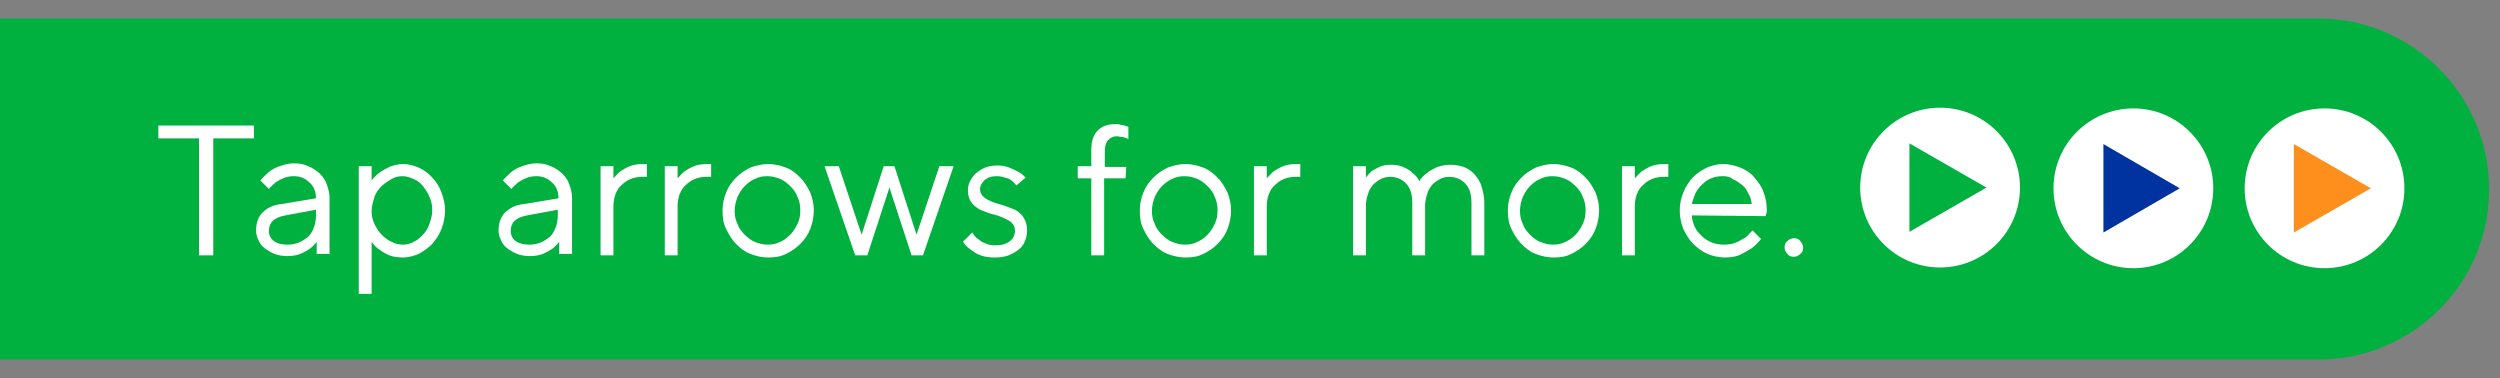 <?xml version="1.0" encoding="utf-8"?>
<!-- Generator: Adobe Illustrator 23.1.1, SVG Export Plug-In . SVG Version: 6.00 Build 0)  -->
<svg version="1.1" id="Layer_1" xmlns="http://www.w3.org/2000/svg" xmlns:xlink="http://www.w3.org/1999/xlink" x="0px" y="0px"
	 viewBox="0 0 350.5 53" style="enable-background:new 0 0 350.5 53;" xml:space="preserve">
<rect x="0" y="0" width="350.5" height="53" fill="#808080" stroke="none"/>
<style type="text/css">
	.st0{fill:#00B140;}
	.st1{fill:#FFFFFF;}
	.st2{fill:#0033A0;}
	.st3{fill:#FF8F1C;}
</style>
<g id="tap">
	<path class="st0" d="M325.17,50.4H-7.33c-13.2,0-23.9-10.8-23.9-23.9l0,0c0-13.2,10.8-23.9,23.9-23.9h332.4
		c13.2,0,23.9,10.8,23.9,23.9l0,0C349.07,39.6,338.27,50.4,325.17,50.4z"/>
	<g>
		<path class="st1" d="M35.6,17.6v1.8h-5.7v16.4h-2V19.4h-5.7v-1.8H35.6z"/>
		<path class="st1" d="M44.3,27.8c0-0.9-0.3-1.7-0.9-2.2c-0.6-0.6-1.3-0.9-2.2-0.9c-0.6,0-1,0.1-1.5,0.3s-0.8,0.4-1.1,0.6
			c-0.3,0.3-0.7,0.6-0.9,0.9l-1.2-1.2c0.3-0.4,0.8-0.8,1.2-1.2c0.4-0.3,0.9-0.6,1.5-0.8s1.2-0.4,2-0.4c0.7,0,1.4,0.1,2,0.4
			c0.6,0.2,1.1,0.6,1.6,1c0.4,0.4,0.8,0.9,1,1.5s0.4,1.2,0.4,1.9v7.9h-1.8v-1.7c-0.3,0.4-0.6,0.7-1,1c-0.3,0.2-0.8,0.5-1.3,0.7
			s-1.1,0.3-1.8,0.3s-1.3-0.1-1.8-0.3s-1-0.5-1.4-0.8s-0.7-0.7-0.9-1.2c-0.2-0.4-0.3-0.9-0.3-1.3c0-1,0.3-1.9,0.9-2.5
			c0.6-0.6,1.5-1.1,2.7-1.2L44.3,27.8z M40.3,34.3c0.6,0,1.1-0.1,1.6-0.3s0.9-0.5,1.3-0.8c0.4-0.4,0.6-0.8,0.8-1.3s0.3-1.1,0.3-1.7
			v-0.8L40,30.2c-1.6,0.3-2.3,1-2.3,2.2c0,0.5,0.2,1,0.7,1.4C38.8,34.1,39.4,34.3,40.3,34.3z"/>
		<path class="st1" d="M52.1,41.2h-1.8V23.3h1.8v2c0.3-0.4,0.7-0.8,1.1-1.1c0.4-0.3,0.8-0.5,1.4-0.8c0.5-0.2,1.2-0.4,1.9-0.4
			c0.8,0,1.5,0.2,2.2,0.5s1.4,0.8,1.9,1.4c0.6,0.6,1,1.3,1.3,2.1s0.5,1.6,0.5,2.5s-0.2,1.8-0.5,2.6s-0.8,1.5-1.3,2.1
			c-0.6,0.6-1.2,1-1.9,1.4c-0.7,0.3-1.5,0.5-2.2,0.5s-1.4-0.1-1.9-0.3s-1-0.5-1.4-0.8c-0.5-0.3-0.8-0.7-1.1-1.1V41.2z M52.1,29.5
			c0,0.7,0.1,1.3,0.4,1.9c0.3,0.6,0.6,1.1,1,1.5s0.9,0.8,1.4,1c0.5,0.3,1.1,0.4,1.6,0.4s1-0.1,1.5-0.4c0.5-0.2,0.9-0.6,1.3-1
			c0.4-0.4,0.7-0.9,0.9-1.5s0.4-1.2,0.4-1.9s-0.1-1.3-0.4-1.9c-0.2-0.6-0.6-1.1-0.9-1.5s-0.8-0.8-1.3-1s-1-0.4-1.5-0.4
			c-0.6,0-1.1,0.1-1.6,0.4s-1,0.6-1.4,1s-0.8,0.9-1,1.5C52.3,28.3,52.1,28.9,52.1,29.5z"/>
		<path class="st1" d="M78.3,27.8c0-0.9-0.3-1.7-0.9-2.2c-0.6-0.6-1.3-0.9-2.2-0.9c-0.6,0-1,0.1-1.5,0.3s-0.8,0.4-1.1,0.6
			c-0.3,0.3-0.7,0.6-0.9,0.9l-1.2-1.2c0.3-0.4,0.8-0.8,1.2-1.2c0.4-0.3,0.9-0.6,1.5-0.8s1.2-0.4,2-0.4c0.7,0,1.4,0.1,2,0.4
			c0.6,0.2,1.1,0.6,1.6,1c0.4,0.4,0.8,0.9,1,1.5s0.4,1.2,0.4,1.9v7.9h-1.8v-1.7c-0.3,0.4-0.6,0.7-1,1c-0.3,0.2-0.8,0.5-1.3,0.7
			s-1.1,0.3-1.8,0.3s-1.3-0.1-1.8-0.3s-1-0.5-1.4-0.8s-0.7-0.7-0.9-1.2c-0.2-0.4-0.3-0.9-0.3-1.3c0-1,0.3-1.9,0.9-2.5
			s1.5-1.1,2.7-1.2L78.3,27.8z M74.2,34.3c0.6,0,1.1-0.1,1.6-0.3s0.9-0.5,1.3-0.8c0.4-0.4,0.6-0.8,0.8-1.3s0.3-1.1,0.3-1.7v-0.8
			l-4.3,0.8c-1.6,0.3-2.3,1-2.3,2.2c0,0.5,0.2,1,0.7,1.4C72.7,34.1,73.4,34.3,74.2,34.3z"/>
		<path class="st1" d="M90.7,24.8h-0.8c-0.5,0-1,0.1-1.5,0.3s-0.9,0.5-1.2,0.8c-0.4,0.3-0.7,0.8-0.9,1.3S86,28.3,86,28.9v6.9h-1.8
			V23.3H86V25c0.3-0.3,0.6-0.7,1-1c0.3-0.2,0.8-0.5,1.3-0.7s1.1-0.3,1.9-0.3h0.5L90.7,24.8L90.7,24.8z"/>
		<path class="st1" d="M99.7,24.8h-0.8c-0.5,0-1,0.1-1.5,0.3s-0.9,0.5-1.2,0.8c-0.4,0.3-0.7,0.8-0.9,1.3c-0.2,0.5-0.3,1.1-0.3,1.7
			v6.9h-1.8V23.3H95V25c0.3-0.3,0.6-0.7,1-1c0.3-0.2,0.8-0.5,1.3-0.7s1.1-0.3,1.9-0.3h0.5C99.7,23,99.7,24.8,99.7,24.8z"/>
		<path class="st1" d="M101.3,29.5c0-0.9,0.2-1.8,0.5-2.5c0.3-0.8,0.8-1.5,1.4-2.1s1.2-1,2-1.4c0.8-0.3,1.6-0.5,2.5-0.5
			s1.7,0.2,2.5,0.5s1.4,0.8,2,1.4s1,1.3,1.4,2.1c0.3,0.8,0.5,1.6,0.5,2.5s-0.2,1.8-0.5,2.6s-0.8,1.5-1.4,2.1s-1.2,1-2,1.4
			s-1.6,0.5-2.5,0.5s-1.7-0.2-2.5-0.5s-1.4-0.8-2-1.4c-0.6-0.6-1-1.3-1.4-2.1S101.3,30.4,101.3,29.5z M112.2,29.5
			c0-0.7-0.1-1.3-0.4-1.9c-0.2-0.6-0.6-1.1-1-1.5s-0.9-0.8-1.4-1s-1.1-0.4-1.8-0.4s-1.2,0.1-1.8,0.4c-0.5,0.2-1,0.6-1.4,1
			s-0.7,0.9-1,1.5c-0.2,0.6-0.4,1.2-0.4,1.9s0.1,1.3,0.4,1.9c0.2,0.6,0.6,1.1,1,1.5s0.9,0.8,1.4,1s1.1,0.4,1.8,0.4s1.2-0.1,1.8-0.4
			c0.5-0.2,1-0.6,1.4-1s0.7-0.9,1-1.5C112.1,30.8,112.2,30.2,112.2,29.5z"/>
		<path class="st1" d="M125.4,23.3l3.1,9.6l3.2-9.6h2l-4.3,12.5h-1.6l-3.1-9.5l-3.1,9.5h-1.7l-4.3-12.5h2l3.2,9.6l3.1-9.6
			C123.9,23.3,125.4,23.3,125.4,23.3z"/>
		<path class="st1" d="M142.5,26c-0.2-0.2-0.4-0.5-0.7-0.7c-0.2-0.2-0.5-0.3-0.9-0.4c-0.3-0.1-0.7-0.2-1.2-0.2
			c-0.7,0-1.3,0.2-1.7,0.6s-0.6,0.8-0.6,1.2c0,0.5,0.2,0.8,0.5,1.1s0.8,0.5,1.2,0.7c0.5,0.2,1,0.3,1.6,0.5s1.1,0.4,1.6,0.6
			c0.5,0.3,0.9,0.6,1.2,1.1s0.5,1,0.5,1.8c0,0.5-0.1,1-0.3,1.5s-0.5,0.9-0.9,1.2s-0.9,0.6-1.4,0.8c-0.6,0.2-1.2,0.3-1.9,0.3
			c-0.8,0-1.5-0.1-2-0.3c-0.6-0.2-1-0.5-1.4-0.8c-0.5-0.3-0.8-0.7-1.1-1.1l1.3-1.3c0.2,0.3,0.5,0.7,0.8,0.9s0.6,0.5,1,0.6
			c0.4,0.2,0.9,0.3,1.4,0.3c0.9,0,1.6-0.2,2.1-0.6c0.5-0.4,0.7-0.9,0.7-1.5c0-0.5-0.2-0.8-0.5-1.1s-0.8-0.5-1.2-0.7
			c-0.5-0.2-1-0.4-1.6-0.5c-0.6-0.2-1.1-0.4-1.6-0.6c-0.5-0.3-0.9-0.6-1.2-1s-0.5-1-0.5-1.7c0-0.5,0.1-0.9,0.3-1.3s0.5-0.8,0.8-1.1
			c0.4-0.3,0.8-0.6,1.3-0.8s1.1-0.3,1.7-0.3c0.7,0,1.2,0.1,1.7,0.3s0.9,0.4,1.3,0.6c0.4,0.2,0.7,0.5,1,0.8L142.5,26z"/>
		<path class="st1" d="M157.8,25h-3v10.8H153V25h-1.9v-1.7h1.9V21c0-1.2,0.3-2.1,0.9-2.7s1.4-0.9,2.5-0.9c0.3,0,0.5,0,0.7,0.1
			c0.2,0,0.4,0.1,0.6,0.1c0.2,0.1,0.4,0.1,0.5,0.2v1.7c-0.1-0.1-0.3-0.1-0.5-0.2s-0.3-0.1-0.5-0.1s-0.4-0.1-0.6-0.1
			c-0.5,0-0.9,0.2-1.2,0.5s-0.5,0.8-0.5,1.5v2.3h3L157.8,25L157.8,25L157.8,25z"/>
		<path class="st1" d="M159.8,29.5c0-0.9,0.2-1.8,0.5-2.5c0.3-0.8,0.8-1.5,1.4-2.1s1.2-1,2-1.4c0.8-0.3,1.6-0.5,2.5-0.5
			s1.7,0.2,2.5,0.5s1.4,0.8,2,1.4s1,1.3,1.4,2.1c0.3,0.8,0.5,1.6,0.5,2.5s-0.2,1.8-0.5,2.6s-0.8,1.5-1.4,2.1s-1.2,1-2,1.4
			s-1.6,0.5-2.5,0.5s-1.7-0.2-2.5-0.5s-1.4-0.8-2-1.4c-0.6-0.6-1-1.3-1.4-2.1S159.8,30.4,159.8,29.5z M170.7,29.5
			c0-0.7-0.1-1.3-0.4-1.9c-0.2-0.6-0.6-1.1-1-1.5s-0.9-0.8-1.4-1s-1.1-0.4-1.8-0.4s-1.2,0.1-1.8,0.4c-0.5,0.2-1,0.6-1.4,1
			s-0.7,0.9-1,1.5c-0.2,0.6-0.4,1.2-0.4,1.9s0.1,1.3,0.4,1.9c0.2,0.6,0.6,1.1,1,1.5s0.9,0.8,1.4,1s1.1,0.4,1.8,0.4s1.2-0.1,1.8-0.4
			c0.5-0.2,1-0.6,1.4-1s0.7-0.9,1-1.5C170.6,30.8,170.7,30.2,170.7,29.5z"/>
		<path class="st1" d="M182.3,24.8h-0.8c-0.5,0-1,0.1-1.5,0.3s-0.9,0.5-1.2,0.8c-0.4,0.3-0.7,0.8-0.9,1.3s-0.3,1.1-0.3,1.7v6.9h-1.8
			V23.3h1.8V25c0.3-0.3,0.6-0.7,1-1c0.3-0.2,0.8-0.5,1.3-0.7s1.1-0.3,1.9-0.3h0.5V24.8L182.3,24.8z"/>
		<path class="st1" d="M206.3,28.4c0-1.2-0.3-2.1-0.9-2.7s-1.3-0.9-2.2-0.9c-0.5,0-0.9,0.1-1.3,0.3s-0.8,0.5-1.1,0.8
			c-0.3,0.4-0.6,0.8-0.7,1.3c-0.2,0.5-0.3,1.1-0.3,1.7v6.9H198v-7.4c0-1.2-0.3-2.1-0.9-2.7c-0.6-0.6-1.3-0.9-2.2-0.9
			c-0.5,0-0.9,0.1-1.3,0.3s-0.8,0.5-1.1,0.8c-0.3,0.4-0.6,0.8-0.7,1.3c-0.2,0.5-0.3,1.1-0.3,1.7v6.9h-1.8V23.3h1.8v1.6
			c0.2-0.3,0.5-0.6,0.8-0.9c0.3-0.2,0.7-0.4,1.1-0.6c0.4-0.2,1-0.3,1.6-0.3c0.7,0,1.4,0.1,1.9,0.4c0.5,0.2,0.9,0.5,1.2,0.8
			c0.4,0.3,0.7,0.7,0.9,1.1c0.2-0.4,0.6-0.8,1-1.1c0.3-0.3,0.8-0.5,1.3-0.8c0.5-0.2,1.2-0.4,2-0.4c0.7,0,1.3,0.1,1.9,0.3
			s1.1,0.6,1.5,1c0.4,0.5,0.8,1,1,1.7s0.4,1.4,0.4,2.3v7.4h-1.8L206.3,28.4L206.3,28.4z"/>
		<path class="st1" d="M211.4,29.5c0-0.9,0.2-1.8,0.5-2.5c0.3-0.8,0.8-1.5,1.4-2.1s1.2-1,2-1.4c0.8-0.3,1.6-0.5,2.5-0.5
			s1.7,0.2,2.5,0.5s1.4,0.8,2,1.4s1,1.3,1.4,2.1c0.3,0.8,0.5,1.6,0.5,2.5s-0.2,1.8-0.5,2.6s-0.8,1.5-1.4,2.1s-1.2,1-2,1.4
			s-1.6,0.5-2.5,0.5s-1.7-0.2-2.5-0.5s-1.4-0.8-2-1.4c-0.6-0.6-1-1.3-1.4-2.1S211.4,30.4,211.4,29.5z M222.3,29.5
			c0-0.7-0.1-1.3-0.4-1.9c-0.2-0.6-0.6-1.1-1-1.5s-0.9-0.8-1.4-1s-1.1-0.4-1.8-0.4s-1.2,0.1-1.8,0.4c-0.5,0.2-1,0.6-1.4,1
			s-0.7,0.9-1,1.5c-0.2,0.6-0.4,1.2-0.4,1.9s0.1,1.3,0.4,1.9c0.2,0.6,0.6,1.1,1,1.5s0.9,0.8,1.4,1s1.1,0.4,1.8,0.4s1.2-0.1,1.8-0.4
			c0.5-0.2,1-0.6,1.4-1s0.7-0.9,1-1.5C222.2,30.8,222.3,30.2,222.3,29.5z"/>
		<path class="st1" d="M233.9,24.8h-0.8c-0.5,0-1,0.1-1.5,0.3s-0.9,0.5-1.2,0.8c-0.4,0.3-0.7,0.8-0.9,1.3s-0.3,1.1-0.3,1.7v6.9h-1.8
			V23.3h1.8V25c0.3-0.3,0.6-0.7,1-1c0.3-0.2,0.8-0.5,1.3-0.7s1.1-0.3,1.9-0.3h0.5V24.8z"/>
		<path class="st1" d="M237.2,30.2c0,0.6,0.2,1.1,0.4,1.6c0.2,0.5,0.6,0.9,1,1.3s0.9,0.7,1.4,0.9s1.1,0.3,1.7,0.3
			c0.7,0,1.2-0.1,1.7-0.3s0.9-0.5,1.3-0.7c0.4-0.3,0.7-0.7,1-1l1.2,1.2c-0.4,0.5-0.8,0.9-1.3,1.3c-0.5,0.3-1,0.6-1.6,0.9
			c-0.6,0.3-1.4,0.4-2.2,0.4s-1.7-0.2-2.4-0.5s-1.4-0.8-2-1.4c-0.6-0.6-1-1.3-1.4-2.1c-0.3-0.8-0.5-1.6-0.5-2.6
			c0-0.9,0.2-1.8,0.5-2.5c0.3-0.8,0.8-1.5,1.3-2.1c0.6-0.6,1.2-1,2-1.4c0.7-0.3,1.5-0.5,2.3-0.5s1.6,0.2,2.4,0.5
			c0.7,0.3,1.4,0.7,1.9,1.3s1,1.2,1.3,2s0.5,1.6,0.5,2.5c0,0.1,0,0.3,0,0.4s0,0.2-0.1,0.3c0,0.1,0,0.2-0.1,0.3L237.2,30.2z
			 M241.5,24.7c-0.6,0-1.1,0.1-1.6,0.3s-0.9,0.5-1.3,0.9s-0.7,0.8-0.9,1.2c-0.2,0.5-0.4,1-0.5,1.5h8.4c-0.1-0.6-0.2-1.1-0.5-1.5
			c-0.2-0.5-0.5-0.9-0.9-1.2s-0.8-0.6-1.3-0.8C242.6,24.8,242.1,24.7,241.5,24.7z"/>
		<path class="st1" d="M250.2,34.7c0-0.4,0.1-0.7,0.4-0.9c0.2-0.2,0.5-0.4,0.9-0.4s0.7,0.1,0.9,0.4c0.2,0.2,0.4,0.6,0.4,0.9
			c0,0.4-0.1,0.7-0.4,0.9c-0.2,0.2-0.5,0.4-0.9,0.4s-0.7-0.1-0.9-0.4C250.4,35.4,250.2,35.1,250.2,34.7z"/>
	</g>
	<g id="button2_1_">
		<circle class="st1" cx="299.1" cy="26.4" r="11.2"/>
		<polygon class="st2" points="305.6,26.4 294.9,20.2 294.9,32.6 		"/>
	</g>
	<g id="button2_2_">
		<circle class="st1" cx="325.9" cy="26.4" r="11.2"/>
		<polygon class="st3" points="332.4,26.4 321.6,20.2 321.6,32.6 		"/>
	</g>
	<g id="button1_1_">
		<circle class="st1" cx="272" cy="26.3" r="11.2"/>
		<polygon class="st0" points="278.5,26.3 267.7,20.1 267.7,32.5 		"/>
	</g>
</g>
</svg>
